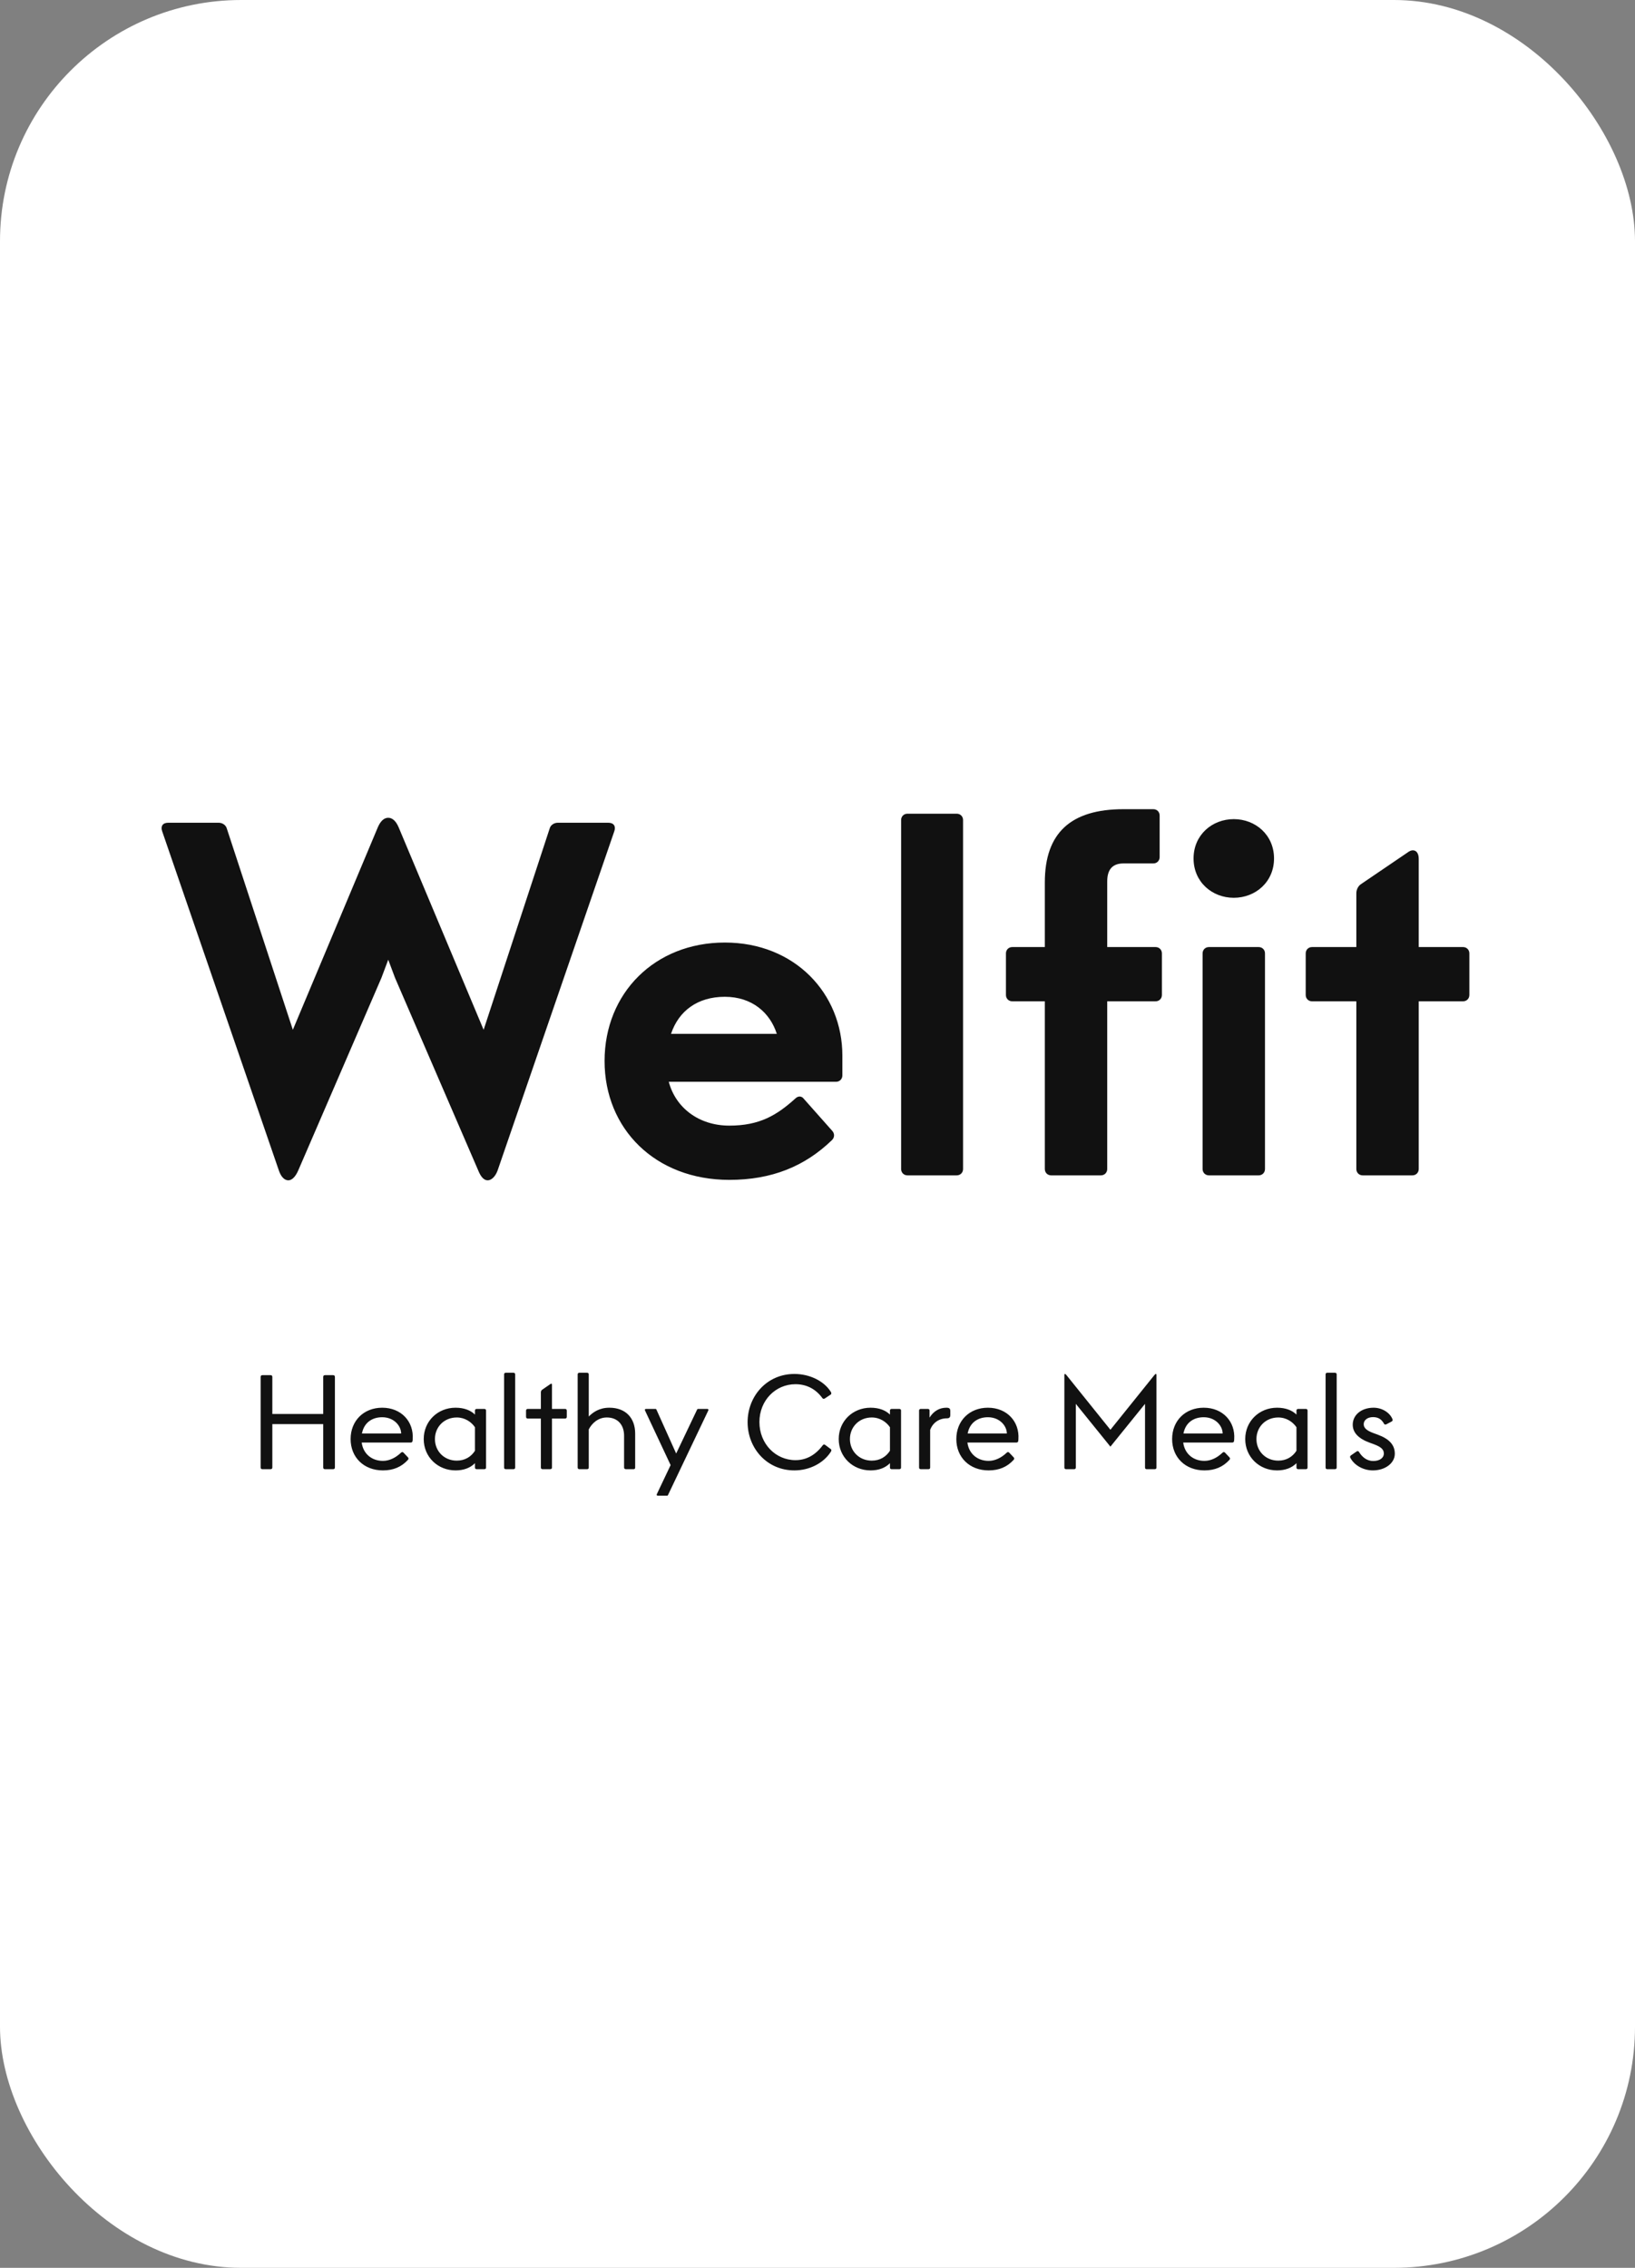<svg width="217" height="301" viewBox="0 0 217 301" fill="none" xmlns="http://www.w3.org/2000/svg">
<rect x="0" y="0" width="217" height="301" fill="#808080" stroke="none"/>
<rect width="217" height="301" rx="32" fill="white"/>
<path d="M34.593 182.76C34.593 182.6 34.672 182.52 34.833 182.52H35.904C36.065 182.52 36.145 182.6 36.145 182.76V187.672H42.897V182.76C42.897 182.6 42.977 182.52 43.136 182.52H44.209C44.368 182.52 44.449 182.6 44.449 182.76V194.76C44.449 194.92 44.368 195 44.209 195H43.136C42.977 195 42.897 194.92 42.897 194.76V189.016H36.145V194.76C36.145 194.92 36.065 195 35.904 195H34.833C34.672 195 34.593 194.92 34.593 194.76V182.76ZM50.726 186.84C53.27 186.84 54.934 188.696 54.774 191.016L54.758 191.224C54.742 191.384 54.662 191.464 54.502 191.464H48.006C48.198 192.952 49.334 193.896 50.822 193.896C51.686 193.896 52.518 193.48 53.222 192.808C53.35 192.696 53.446 192.696 53.558 192.808L54.134 193.416C54.246 193.528 54.246 193.656 54.134 193.768C53.286 194.696 52.214 195.16 50.822 195.16C48.294 195.16 46.534 193.432 46.534 191C46.534 188.568 48.278 186.84 50.726 186.84ZM48.038 190.264H53.238C53.238 189.256 52.294 188.104 50.726 188.104C49.382 188.104 48.31 188.824 48.038 190.264ZM60.462 186.84C61.63 186.84 62.493 187.208 63.038 187.752V187.224C63.038 187.08 63.117 187 63.278 187H64.269C64.43 187 64.51 187.08 64.51 187.224V194.776C64.51 194.92 64.43 195 64.269 195H63.278C63.117 195 63.038 194.92 63.038 194.776V194.2C62.429 194.824 61.55 195.16 60.462 195.16C58.093 195.16 56.237 193.368 56.237 191C56.237 188.632 58.093 186.84 60.462 186.84ZM57.725 191C57.725 192.6 58.941 193.864 60.621 193.864C61.709 193.864 62.526 193.352 63.038 192.552V189.432C62.557 188.728 61.709 188.136 60.621 188.136C58.941 188.136 57.725 189.4 57.725 191ZM66.903 194.776V182.424C66.903 182.28 66.983 182.2 67.143 182.2H68.135C68.295 182.2 68.375 182.28 68.375 182.424V194.776C68.375 194.92 68.295 195 68.135 195H67.143C66.983 195 66.903 194.92 66.903 194.776ZM69.818 187.24C69.818 187.08 69.898 187 70.058 187H71.786V184.808C71.786 184.648 71.85 184.52 71.978 184.44L73.066 183.688C73.194 183.608 73.258 183.64 73.258 183.8V187H74.986C75.146 187 75.226 187.08 75.226 187.24V188.04C75.226 188.2 75.146 188.28 74.986 188.28H73.258V194.776C73.258 194.92 73.178 195 73.018 195H72.026C71.866 195 71.786 194.92 71.786 194.776V188.28H70.058C69.898 188.28 69.818 188.2 69.818 188.04V187.24ZM76.669 194.776V182.424C76.669 182.28 76.749 182.2 76.909 182.2H77.901C78.061 182.2 78.141 182.28 78.141 182.424V188.008C78.685 187.464 79.517 186.84 80.877 186.84C83.037 186.84 84.301 188.2 84.301 190.28V194.776C84.301 194.92 84.237 195 84.077 195H83.085C82.925 195 82.829 194.92 82.829 194.776V190.552C82.829 189.112 81.981 188.136 80.541 188.136C79.357 188.136 78.541 188.936 78.141 189.72V194.776C78.141 194.92 78.061 195 77.917 195H76.909C76.749 195 76.669 194.92 76.669 194.776ZM85.758 187H87.006C87.054 187 87.102 187.032 87.118 187.08L89.742 192.92L92.526 187.08C92.542 187.032 92.59 187 92.638 187H93.854C94.014 187 94.062 187.08 93.998 187.224L88.654 198.44C88.638 198.488 88.59 198.52 88.542 198.52H87.326C87.166 198.52 87.118 198.44 87.182 198.296L89.006 194.456L85.614 187.224C85.55 187.08 85.598 187 85.758 187ZM105.432 195.16C101.768 195.16 99.224 192.2 99.224 188.76C99.224 185.32 101.768 182.36 105.432 182.36C107.48 182.36 109.368 183.304 110.264 184.728C110.344 184.856 110.376 185.016 110.248 185.096L109.48 185.608C109.352 185.688 109.24 185.688 109.144 185.56L109.096 185.496C108.2 184.296 106.968 183.72 105.576 183.72C102.936 183.72 100.792 185.864 100.792 188.744C100.792 191.624 102.936 193.8 105.576 193.8C106.904 193.8 108.152 193.224 109.192 191.832C109.288 191.704 109.4 191.688 109.528 191.784L110.232 192.312C110.376 192.408 110.376 192.52 110.264 192.696C109.32 194.168 107.48 195.16 105.432 195.16ZM115.54 186.84C116.708 186.84 117.572 187.208 118.116 187.752V187.224C118.116 187.08 118.196 187 118.356 187H119.348C119.508 187 119.588 187.08 119.588 187.224V194.776C119.588 194.92 119.508 195 119.348 195H118.356C118.196 195 118.116 194.92 118.116 194.776V194.2C117.508 194.824 116.628 195.16 115.54 195.16C113.172 195.16 111.316 193.368 111.316 191C111.316 188.632 113.172 186.84 115.54 186.84ZM112.804 191C112.804 192.6 114.02 193.864 115.7 193.864C116.788 193.864 117.604 193.352 118.116 192.552V189.432C117.636 188.728 116.788 188.136 115.7 188.136C114.02 188.136 112.804 189.4 112.804 191ZM121.981 194.776V187.224C121.981 187.08 122.061 187 122.221 187H123.133C123.293 187 123.373 187.08 123.373 187.224V188.152C123.901 187.304 124.669 186.84 125.613 186.84C125.997 186.84 126.125 186.968 126.125 187.272V187.816C126.125 188.12 125.981 188.248 125.693 188.248C124.637 188.248 123.805 188.824 123.453 189.784V194.776C123.453 194.92 123.373 195 123.213 195H122.221C122.061 195 121.981 194.92 121.981 194.776ZM131.117 186.84C133.661 186.84 135.325 188.696 135.165 191.016L135.149 191.224C135.133 191.384 135.053 191.464 134.893 191.464H128.397C128.589 192.952 129.725 193.896 131.213 193.896C132.077 193.896 132.909 193.48 133.613 192.808C133.741 192.696 133.837 192.696 133.949 192.808L134.525 193.416C134.637 193.528 134.637 193.656 134.525 193.768C133.677 194.696 132.605 195.16 131.213 195.16C128.685 195.16 126.925 193.432 126.925 191C126.925 188.568 128.669 186.84 131.117 186.84ZM128.429 190.264H133.629C133.629 189.256 132.685 188.104 131.117 188.104C129.773 188.104 128.701 188.824 128.429 190.264ZM147.376 189.768L153.216 182.504C153.296 182.408 153.36 182.36 153.408 182.36C153.456 182.36 153.488 182.408 153.488 182.488V194.776C153.488 194.92 153.408 195 153.248 195H152.192C152.048 195 151.968 194.92 151.968 194.776V186.328L147.376 192.008L142.784 186.328V194.776C142.784 194.92 142.704 195 142.56 195H141.504C141.344 195 141.264 194.92 141.264 194.776V182.488C141.264 182.408 141.296 182.36 141.344 182.36C141.392 182.36 141.456 182.408 141.536 182.504L147.376 189.768ZM159.758 186.84C162.302 186.84 163.966 188.696 163.806 191.016L163.79 191.224C163.774 191.384 163.694 191.464 163.534 191.464H157.038C157.23 192.952 158.366 193.896 159.854 193.896C160.718 193.896 161.55 193.48 162.254 192.808C162.382 192.696 162.478 192.696 162.59 192.808L163.166 193.416C163.278 193.528 163.278 193.656 163.166 193.768C162.318 194.696 161.246 195.16 159.854 195.16C157.326 195.16 155.566 193.432 155.566 191C155.566 188.568 157.31 186.84 159.758 186.84ZM157.07 190.264H162.27C162.27 189.256 161.326 188.104 159.758 188.104C158.414 188.104 157.342 188.824 157.07 190.264ZM169.493 186.84C170.661 186.84 171.525 187.208 172.069 187.752V187.224C172.069 187.08 172.149 187 172.309 187H173.301C173.461 187 173.541 187.08 173.541 187.224V194.776C173.541 194.92 173.461 195 173.301 195H172.309C172.149 195 172.069 194.92 172.069 194.776V194.2C171.461 194.824 170.581 195.16 169.493 195.16C167.125 195.16 165.269 193.368 165.269 191C165.269 188.632 167.125 186.84 169.493 186.84ZM166.757 191C166.757 192.6 167.973 193.864 169.653 193.864C170.741 193.864 171.557 193.352 172.069 192.552V189.432C171.589 188.728 170.741 188.136 169.653 188.136C167.973 188.136 166.757 189.4 166.757 191ZM175.934 194.776V182.424C175.934 182.28 176.014 182.2 176.174 182.2H177.166C177.326 182.2 177.406 182.28 177.406 182.424V194.776C177.406 194.92 177.326 195 177.166 195H176.174C176.014 195 175.934 194.92 175.934 194.776ZM183.681 188.952C183.361 188.376 182.929 188.104 182.273 188.088C181.521 188.072 180.993 188.472 180.993 189.032C180.993 189.528 181.393 189.88 182.305 190.216L182.833 190.408C184.401 190.984 185.121 191.784 185.121 192.952C185.121 194.2 183.841 195.16 182.209 195.16C180.961 195.16 179.761 194.504 179.233 193.512C179.137 193.368 179.185 193.24 179.313 193.16L180.049 192.648C180.177 192.568 180.289 192.584 180.369 192.712C180.849 193.496 181.505 193.912 182.257 193.912C183.105 193.912 183.665 193.512 183.665 192.92C183.665 192.376 183.297 192.04 182.305 191.672L181.777 191.48C180.289 190.936 179.537 190.136 179.537 189.096C179.537 187.784 180.705 186.84 182.305 186.84C183.425 186.84 184.465 187.48 184.817 188.376C184.881 188.536 184.801 188.616 184.657 188.696L184.017 189.032C183.857 189.112 183.761 189.096 183.681 188.952Z" fill="#111111"/>
<path d="M37.007 155.34L21.527 110.34C21.287 109.68 21.587 109.2 22.307 109.2H29.027C29.507 109.2 29.987 109.5 30.107 109.98L38.867 136.68L50.147 109.8C50.507 108.96 50.987 108.54 51.527 108.54C52.067 108.54 52.547 108.96 52.907 109.8L64.187 136.68L72.947 109.98C73.067 109.5 73.547 109.2 74.027 109.2H80.747C81.467 109.2 81.767 109.68 81.527 110.34L66.047 155.34C65.747 156.18 65.207 156.66 64.727 156.66C64.247 156.66 63.827 156.24 63.467 155.34L52.427 129.78L51.527 127.38L50.627 129.78L39.587 155.34C39.227 156.18 38.747 156.66 38.267 156.66C37.787 156.66 37.307 156.24 37.007 155.34ZM110.42 151.32C106.82 154.8 102.44 156.6 96.8 156.6C86.96 156.6 80.24 149.82 80.24 140.82C80.24 131.82 86.9 125.1 96.2 125.1C105.5 125.1 111.8 131.88 111.8 140.1V142.74C111.8 143.22 111.44 143.58 110.96 143.58H88.76C89.66 147 92.72 149.4 96.8 149.4C100.82 149.4 103.1 148.02 105.56 145.8C105.92 145.44 106.4 145.44 106.7 145.86L110.48 150.12C110.78 150.48 110.78 150.96 110.42 151.32ZM89.06 137.22H103.1C102.2 134.4 99.8 132.3 96.2 132.3C92.6 132.3 90.08 134.16 89.06 137.22ZM120.439 108H126.979C127.459 108 127.819 108.36 127.819 108.84V155.16C127.819 155.64 127.459 156 126.979 156H120.439C119.959 156 119.599 155.64 119.599 155.16V108.84C119.599 108.36 119.959 108 120.439 108ZM133.511 132.06V126.54C133.511 126.06 133.871 125.7 134.351 125.7H138.671V117.12C138.671 110.52 142.151 107.4 149.111 107.4H153.071C153.551 107.4 153.911 107.76 153.911 108.24V113.76C153.911 114.24 153.551 114.6 153.071 114.6H149.111C147.671 114.6 146.951 115.38 146.951 117V125.7H153.371C153.851 125.7 154.211 126.06 154.211 126.54V132.06C154.211 132.54 153.851 132.9 153.371 132.9H146.951V155.16C146.951 155.64 146.591 156 146.111 156H139.511C139.031 156 138.671 155.64 138.671 155.16V132.9H134.351C133.871 132.9 133.511 132.54 133.511 132.06ZM158.411 113.94C158.411 110.82 160.871 108.72 163.751 108.72C166.631 108.72 169.091 110.82 169.091 113.94C169.091 117.06 166.631 119.16 163.751 119.16C160.871 119.16 158.411 117.06 158.411 113.94ZM160.451 125.7H167.051C167.531 125.7 167.891 126.06 167.891 126.54V155.16C167.891 155.64 167.531 156 167.051 156H160.451C159.971 156 159.611 155.64 159.611 155.16V126.54C159.611 126.06 159.971 125.7 160.451 125.7ZM173.296 132.06V126.54C173.296 126.06 173.656 125.7 174.136 125.7H180.016V118.56C180.016 118.08 180.256 117.6 180.616 117.36L186.796 113.16C187.036 112.98 187.276 112.86 187.516 112.86C187.996 112.86 188.296 113.28 188.296 114V125.7H194.176C194.656 125.7 195.016 126.06 195.016 126.54V132.06C195.016 132.54 194.656 132.9 194.176 132.9H188.296V155.16C188.296 155.64 187.936 156 187.456 156H180.856C180.376 156 180.016 155.64 180.016 155.16V132.9H174.136C173.656 132.9 173.296 132.54 173.296 132.06Z" fill="#111111"/>
</svg>
